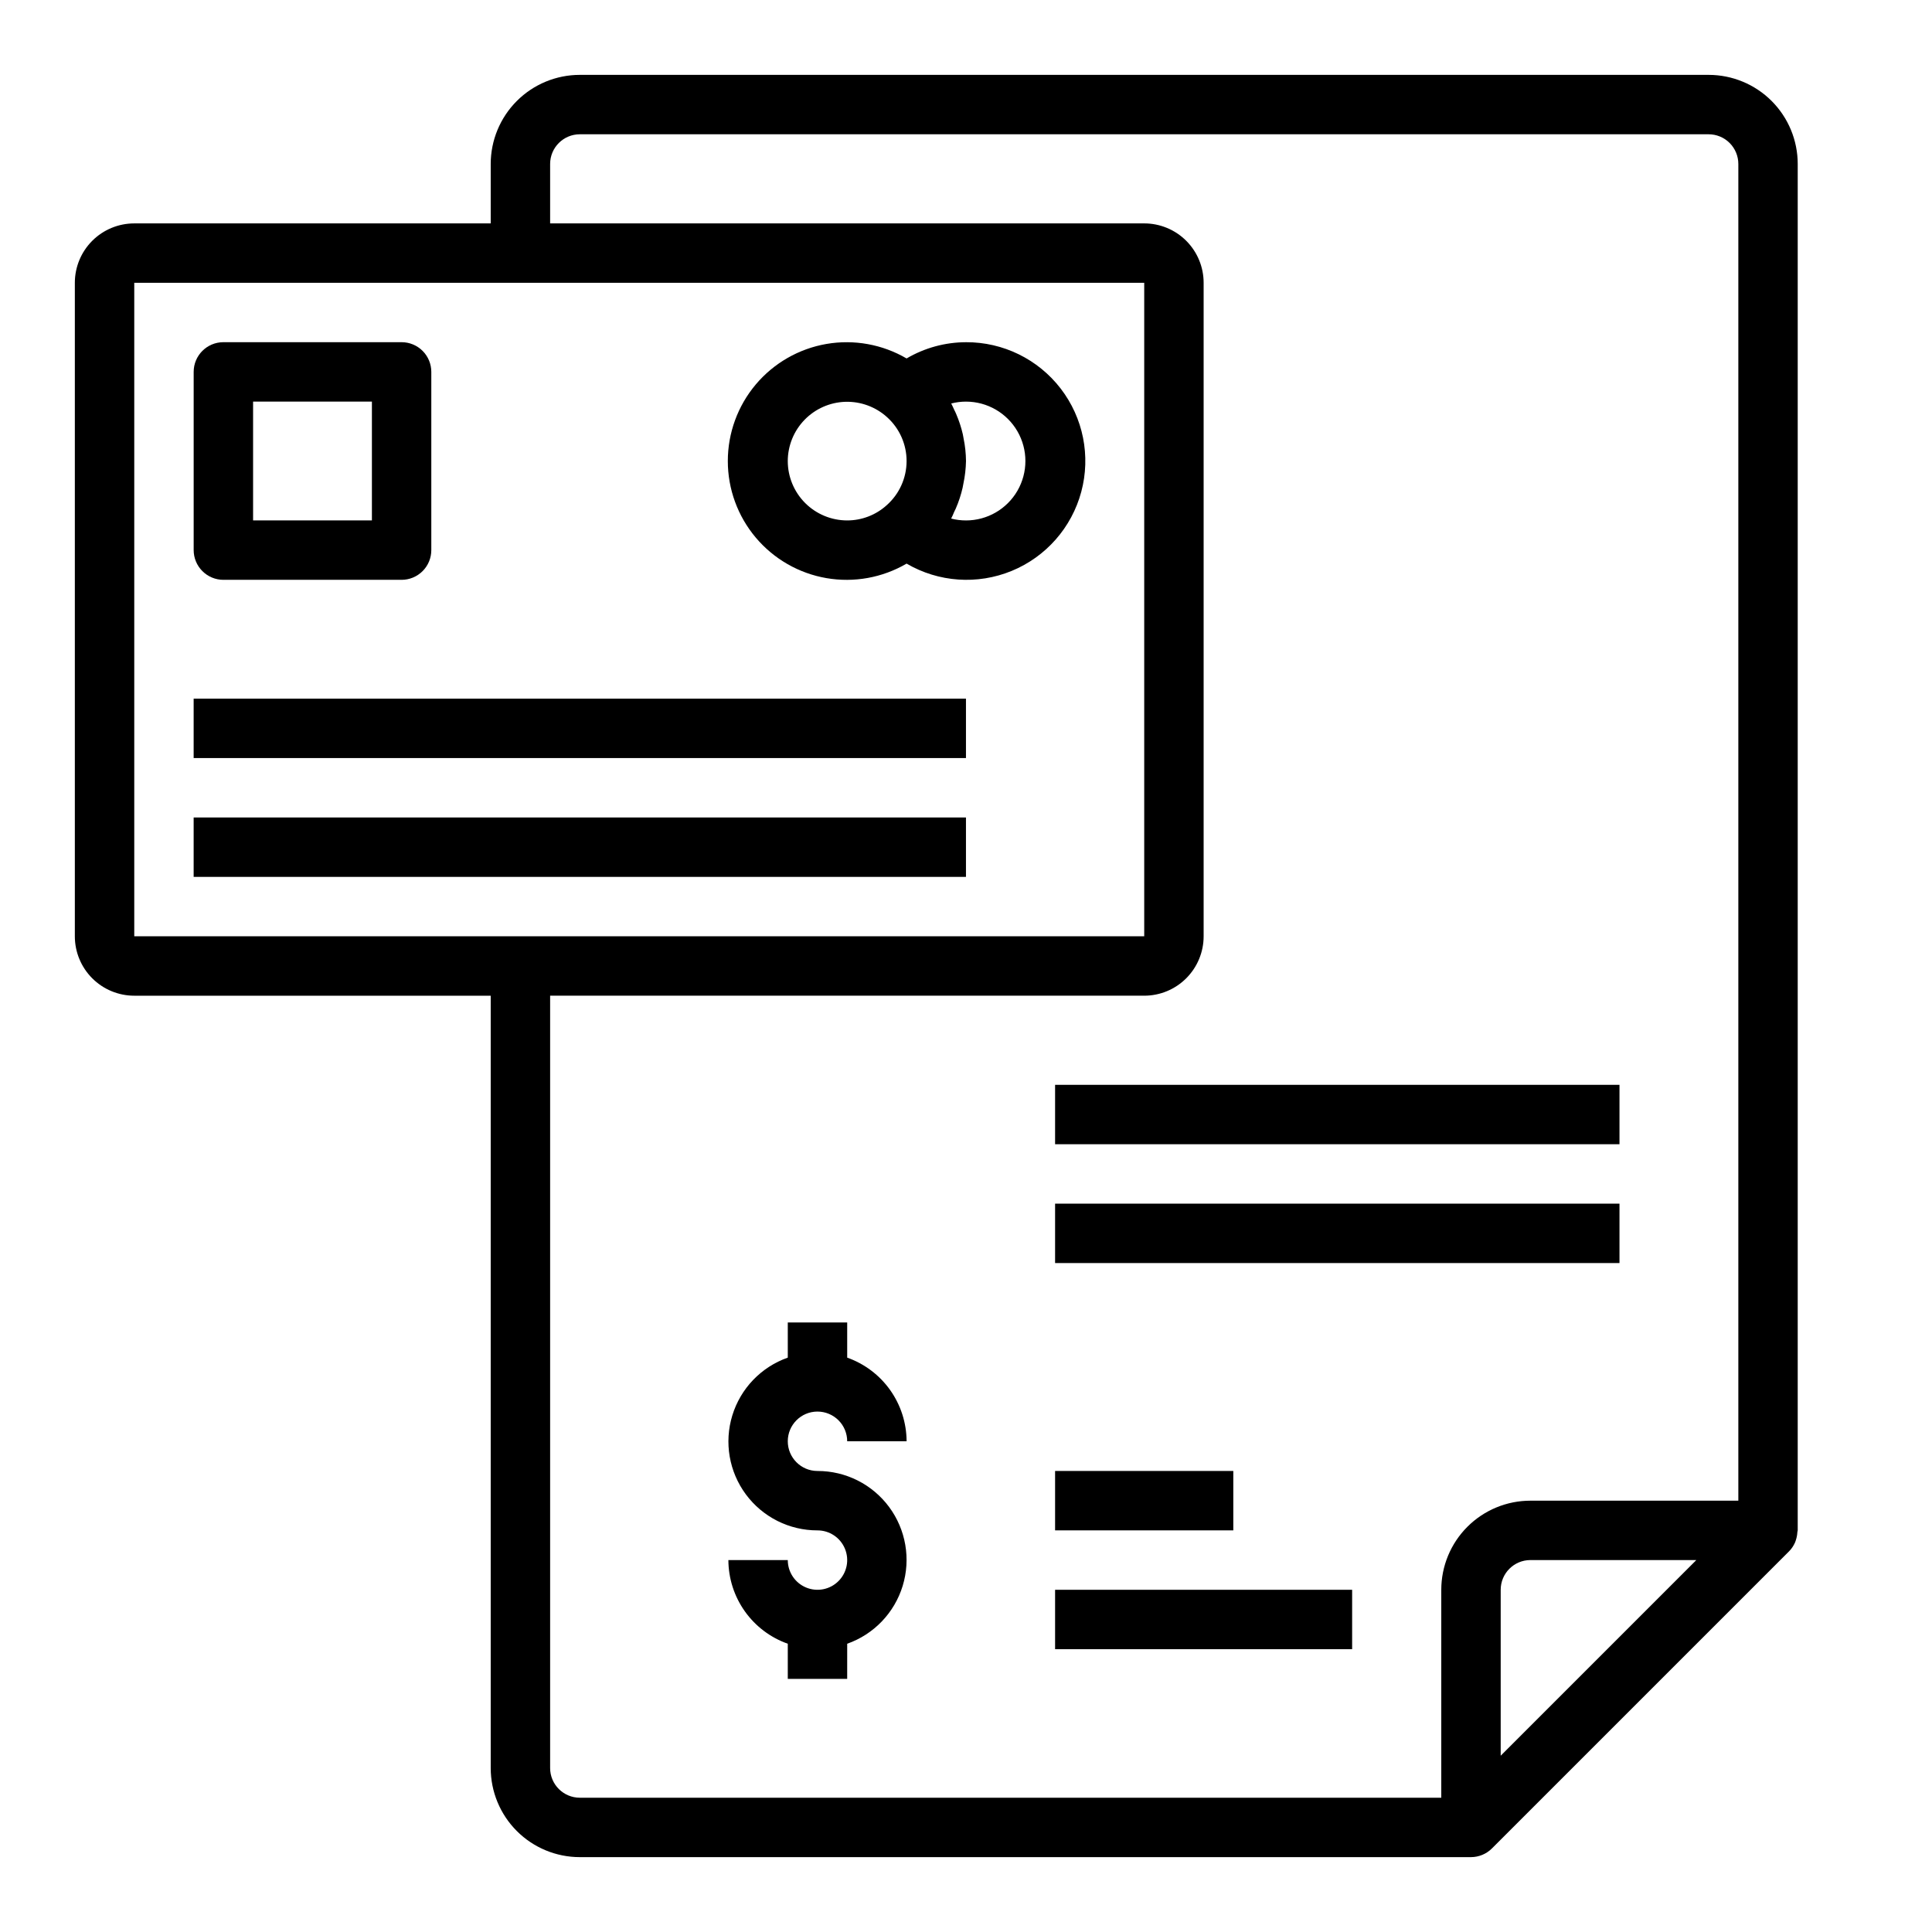 <?xml version="1.0" encoding="UTF-8"?>
<!-- Uploaded to: ICON Repo, www.svgrepo.com, Generator: ICON Repo Mixer Tools -->
<svg fill="#000000" width="800px" height="800px" version="1.1" viewBox="144 144 512 512" xmlns="http://www.w3.org/2000/svg">
 <g>
  <path d="m620.32 550.05c0-0.164 0.094-0.316 0.094-0.48v-362.11c0-6.262-2.488-12.27-6.914-16.699-4.43-4.43-10.438-6.918-16.699-6.918h-299.14c-6.266 0-12.273 2.488-16.699 6.918-4.43 4.43-6.918 10.438-6.918 16.699v15.746h-94.465c-4.176 0-8.18 1.656-11.133 4.609s-4.613 6.957-4.613 11.133v173.18c0 4.176 1.66 8.18 4.613 11.133 2.953 2.953 6.957 4.613 11.133 4.613h94.465v204.67c0 6.262 2.488 12.27 6.918 16.699 4.426 4.43 10.434 6.918 16.699 6.918h236.16c2.086-0.004 4.086-0.836 5.562-2.309l78.719-78.719h0.004c0.656-0.668 1.191-1.449 1.574-2.309 0.109-0.242 0.172-0.48 0.262-0.73h-0.004c0.219-0.664 0.344-1.352 0.379-2.047zm-440.74-331.11h267.65v173.18h-267.65zm110.21 393.6v-204.67h157.44c4.176 0 8.18-1.66 11.133-4.613 2.953-2.953 4.613-6.957 4.613-11.133v-173.18c0-4.176-1.66-8.18-4.613-11.133s-6.957-4.609-11.133-4.609h-157.44v-15.746c0-4.348 3.527-7.871 7.875-7.871h299.14c2.086 0 4.09 0.828 5.566 2.305 1.473 1.477 2.305 3.481 2.305 5.566v354.24h-55.105c-6.262 0-12.27 2.488-16.699 6.918-4.43 4.426-6.918 10.434-6.918 16.699v55.105l-228.29-0.004c-4.348 0-7.875-3.523-7.875-7.871zm251.91-3.258v-43.973c0-4.348 3.523-7.875 7.871-7.875h43.973z"/>
  <path d="m360.64 518.08c2.09 0 4.09 0.832 5.566 2.305 1.477 1.477 2.309 3.481 2.309 5.566h15.742c-0.02-4.867-1.543-9.605-4.359-13.574-2.82-3.969-6.797-6.969-11.383-8.59v-9.324h-15.746v9.324c-7.055 2.484-12.508 8.168-14.699 15.32-2.191 7.152-0.855 14.918 3.598 20.93 4.453 6.008 11.496 9.547 18.973 9.531 3.188 0 6.055 1.918 7.273 4.859 1.219 2.941 0.547 6.328-1.707 8.578-2.25 2.254-5.637 2.926-8.578 1.707s-4.859-4.09-4.859-7.273h-15.742c0.02 4.867 1.543 9.609 4.359 13.578 2.82 3.969 6.793 6.969 11.383 8.59v9.32h15.742l0.004-9.32c7.055-2.484 12.508-8.172 14.699-15.32 2.191-7.152 0.855-14.922-3.598-20.93-4.453-6.008-11.496-9.547-18.977-9.531-4.348 0-7.871-3.527-7.871-7.875 0-4.348 3.523-7.871 7.871-7.871z"/>
  <path d="m423.61 533.82h47.23v15.742h-47.23z"/>
  <path d="m423.61 565.31h78.719v15.742h-78.719z"/>
  <path d="m423.61 431.49h149.57v15.742h-149.57z"/>
  <path d="m423.61 462.98h149.57v15.742h-149.57z"/>
  <path d="m400 234.69c-5.539 0.012-10.973 1.5-15.746 4.305-6.406-3.746-13.934-5.106-21.246-3.844-7.312 1.266-13.945 5.07-18.727 10.746-4.781 5.68-7.402 12.863-7.402 20.285 0 7.422 2.621 14.605 7.402 20.281 4.781 5.676 11.414 9.484 18.727 10.746s14.84-0.098 21.246-3.844c8.477 4.949 18.773 5.664 27.852 1.934s15.898-11.484 18.441-20.965c2.543-9.477 0.523-19.602-5.469-27.375-5.992-7.777-15.266-12.312-25.078-12.27zm-47.23 31.488h-0.004c0.012-4.082 1.609-8 4.453-10.926s6.711-4.637 10.793-4.766c4.078-0.129 8.047 1.332 11.07 4.07 3.312 2.984 5.195 7.238 5.172 11.695-0.02 4.457-1.941 8.695-5.281 11.645-2.867 2.594-6.598 4.027-10.461 4.023-4.176 0-8.18-1.66-11.133-4.609-2.953-2.953-4.613-6.957-4.613-11.133zm47.23 15.742c-1.328 0.004-2.652-0.164-3.938-0.496 0.309-0.559 0.543-1.156 0.789-1.738 0.156-0.332 0.324-0.645 0.473-0.984h-0.004c0.758-1.754 1.352-3.57 1.781-5.434 0.078-0.355 0.133-0.715 0.203-1.07 0.422-1.98 0.656-3.996 0.695-6.019-0.02-2.016-0.23-4.027-0.641-6-0.07-0.371-0.125-0.738-0.203-1.109-0.426-1.832-1.012-3.625-1.754-5.356-0.164-0.387-0.348-0.789-0.527-1.117-0.27-0.559-0.488-1.133-0.789-1.668 1.277-0.332 2.594-0.496 3.914-0.496 5.625 0 10.82 3 13.633 7.871 2.812 4.871 2.812 10.875 0 15.746s-8.008 7.871-13.633 7.871z"/>
  <path d="m203.2 297.66h47.23c2.09 0 4.09-0.832 5.566-2.309 1.477-1.477 2.305-3.477 2.305-5.566v-47.23c0-2.09-0.828-4.09-2.305-5.566-1.477-1.477-3.477-2.305-5.566-2.305h-47.23c-4.348 0-7.875 3.523-7.875 7.871v47.23c0 2.09 0.832 4.09 2.309 5.566 1.477 1.477 3.477 2.309 5.566 2.309zm7.871-47.23h31.488v31.488l-31.488-0.004z"/>
  <path d="m195.32 360.64h204.67v15.742h-204.67z"/>
  <path d="m195.32 329.15h204.67v15.742h-204.67z"/>
 </g>
</svg>